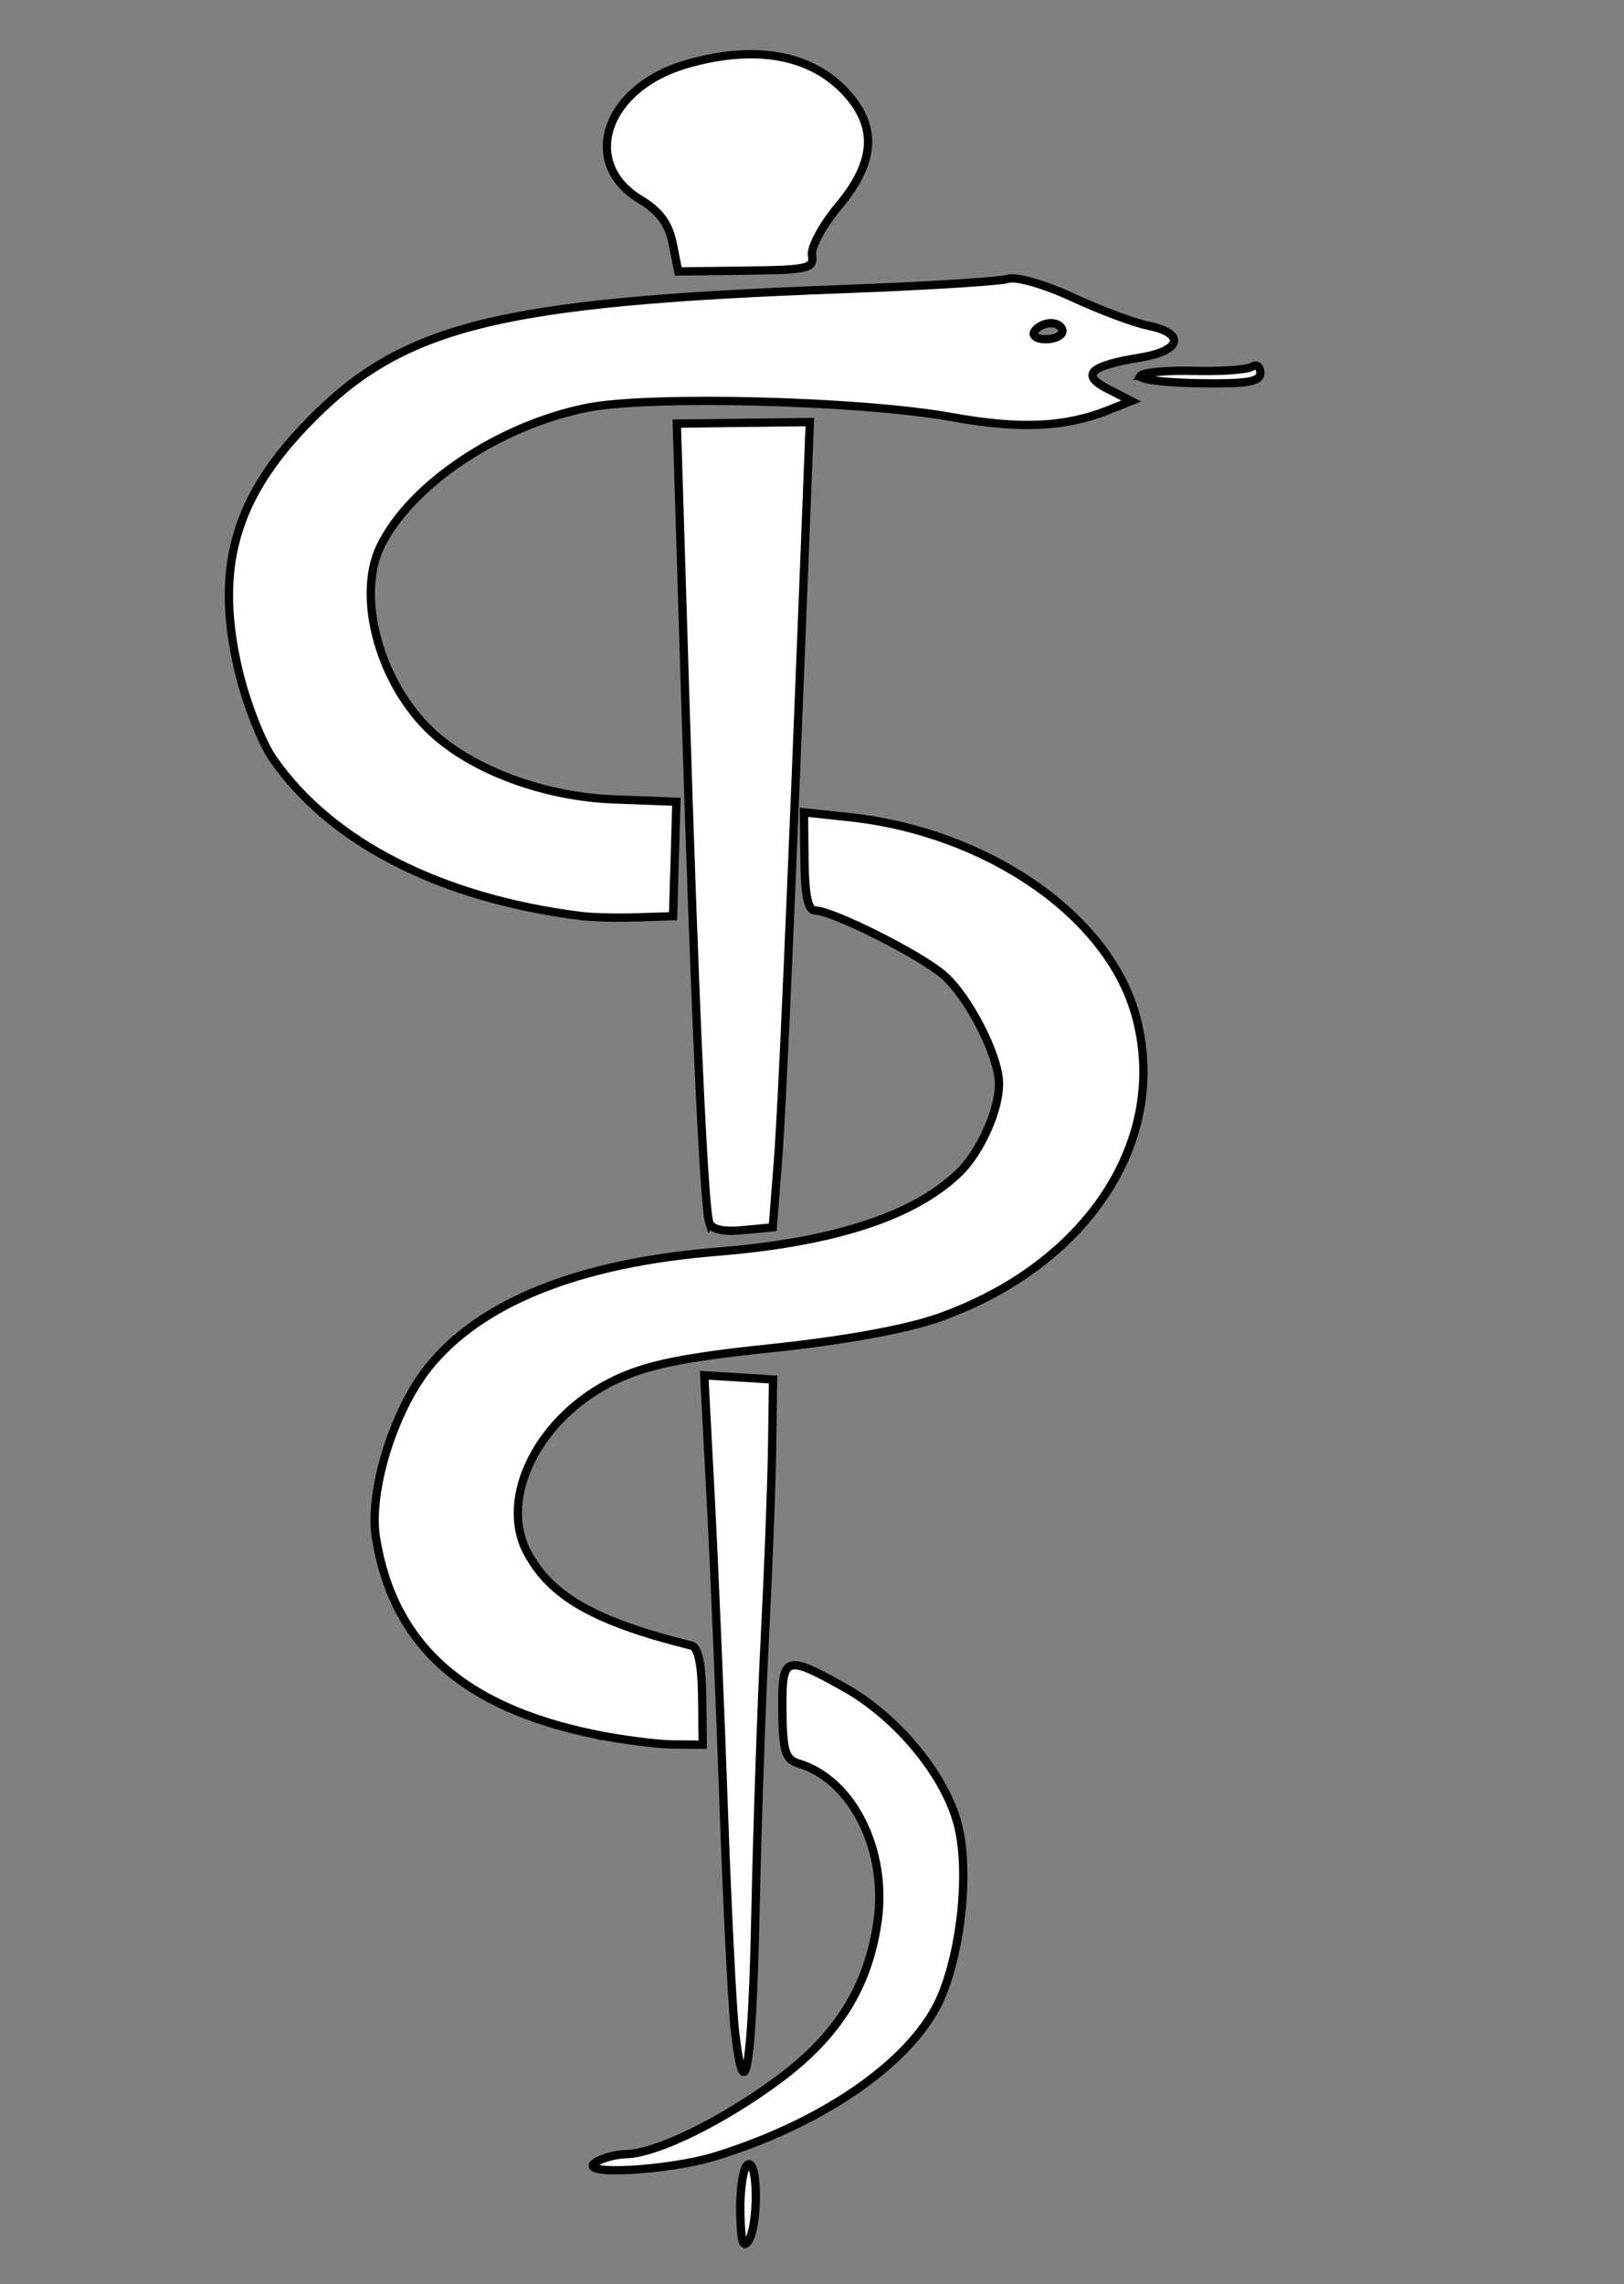 <?xml version="1.0"?><svg width="392" height="551" xmlns="http://www.w3.org/2000/svg">
 <rect width="100%" height="100%" fill="#808080" stroke="none"/>
 <title>rod of asclepius upright</title>

 <g>
  <title>Layer 1</title>
  <path stroke-width="2" stroke="#000000" fill="#ffffff" id="path2858" d="m313.597,488.402c-2.899,-4.693 -4.811,-9.444 -4.249,-10.56c1.331,-2.643 9.708,11.005 9.6,15.641c-0.057,2.473 -1.573,1.034 -5.351,-5.081l0,0zm-36.037,7.818c0.82,-1.712 3.198,-4.176 5.286,-5.476c6.273,-3.907 16.108,-19.075 22.583,-34.825c6.608,-16.075 6.836,-29.956 0.728,-44.528c-6.69,-15.962 -22.67,-26.206 -35.802,-22.948c-3.364,0.835 -4.827,-0.459 -9.94,-8.789c-7.045,-11.477 -6.543,-12.123 9.796,-12.61c15.02,-0.447 32.59,5.941 41.219,14.988c7.651,8.021 15.221,24.117 17.148,36.459c2.558,16.384 -7.967,40.484 -26.878,61.546c-8.07,8.99 -26.664,21.453 -24.141,16.183l0,0zm12.564,-44.546c-3.406,-4.455 -17.054,-24.894 -30.329,-45.42c-13.275,-20.527 -31.565,-48.381 -40.645,-61.9l-16.51,-24.58l7.392,-3.825l7.392,-3.825l8.228,14.217c4.525,7.82 14.345,25.763 21.822,39.875c7.477,14.111 22.098,40.583 32.491,58.826c18.562,32.58 22.399,42.639 10.16,26.632l0,0zm-65.807,-43.975c-30.581,10.684 -52.775,6.352 -69.533,-13.571c-7.284,-8.66 -12.133,-28.492 -10.254,-41.94c2.781,-19.896 18.233,-40.144 45.462,-59.572c23.155,-16.522 36.429,-31.765 40.366,-46.356c1.887,-6.994 0.535,-18.145 -2.855,-23.552c-3.562,-5.679 -16.957,-14.033 -24.774,-15.45c-7.368,-1.335 -31.174,0.42 -34.658,2.556c-1.423,0.872 -3.973,-1.858 -8.262,-8.844l-6.202,-10.105l9.826,-4.548c30.373,-14.058 65.668,-11.835 83.818,5.279c22.683,21.39 21.308,57.841 -3.295,87.379c-5.28,6.339 -16.87,16.465 -30.697,26.819c-17.043,12.762 -23.659,18.789 -28.423,25.889c-11.301,16.843 -9.851,38.882 3.071,46.681c10.346,6.244 22.545,5.965 45.577,-1.043c1.577,-0.48 4.456,2.644 8.482,9.204l6.095,9.93l-6.255,3.658c-3.441,2.012 -11.31,5.425 -17.489,7.584l0.001,0.001zm-39.54,-120.166c-3.134,-2.739 -29.963,-43.275 -69.413,-104.87l-36.212,-56.542l13.682,-8.398l13.682,-8.398l10.891,19.949c47.238,86.53 68.3,125.545 74.219,137.483l6.894,13.902l-5.873,4.309c-3.828,2.809 -6.569,3.702 -7.87,2.564l0,0zm-64.52,-47.596c-31.335,13.747 -60.885,15.736 -83.274,5.609c-4.405,-1.993 -12.579,-8.347 -18.164,-14.121c-17.215,-17.796 -21.915,-34.57 -16.447,-58.691c7.396,-32.628 23.708,-49.038 94.327,-94.894c16.938,-10.998 31.868,-21.233 33.18,-22.744c1.313,-1.511 8.332,-3.37 15.599,-4.13c7.268,-0.76 15.937,-2.347 19.265,-3.525c8.642,-3.06 9.943,1.108 2.346,7.514c-9.64,8.129 -10.443,11.095 -2.874,10.603l6.297,-0.409l-3.689,4.812c-6.828,8.907 -15.96,14.912 -31.65,20.811c-20.757,7.805 -65.21,32.869 -76.571,43.174c-16.148,14.647 -27.14,37.949 -25.649,54.371c1.228,13.526 16.996,28.512 33.712,32.042c13.254,2.8 31.289,-0.592 45.994,-8.65l13.217,-7.242l6.738,12.054l6.737,12.054l-7.314,4.702c-4.023,2.586 -9.323,5.583 -11.779,6.66l0,0l-0,0zm27.326,-180.753c-0.555,-0.906 -2.078,-0.991 -3.383,-0.19c-1.305,0.801 -2.376,2.478 -2.38,3.727c-0.003,1.249 1.518,1.335 3.383,0.19c1.865,-1.144 2.936,-2.822 2.38,-3.727zm21.708,-0.362c0.002,-0.975 4.699,-4.422 10.439,-7.66c5.74,-3.238 10.922,-6.851 11.516,-8.031c0.595,-1.179 1.728,-1.09 2.518,0.198c1.138,1.854 -1.262,3.897 -11.519,9.804c-7.126,4.104 -12.955,6.664 -12.954,5.689l0,0zm-113.272,30.528c-3.281,-3.623 -6.759,-5.085 -12.139,-5.101c-17.176,-0.053 -21.144,-18.952 -7.114,-33.886c12.305,-13.098 25.8,-17.764 38.168,-13.196c9.455,3.492 12.846,10.936 10.815,23.732c-0.959,6.041 -0.695,12.182 0.586,13.649c2.095,2.397 0.918,3.532 -11.694,11.273l-14.024,8.608l-4.599,-5.078l0,0z" transform="rotate(30.873, 164.584, 266.648)"/>
 </g>
</svg>